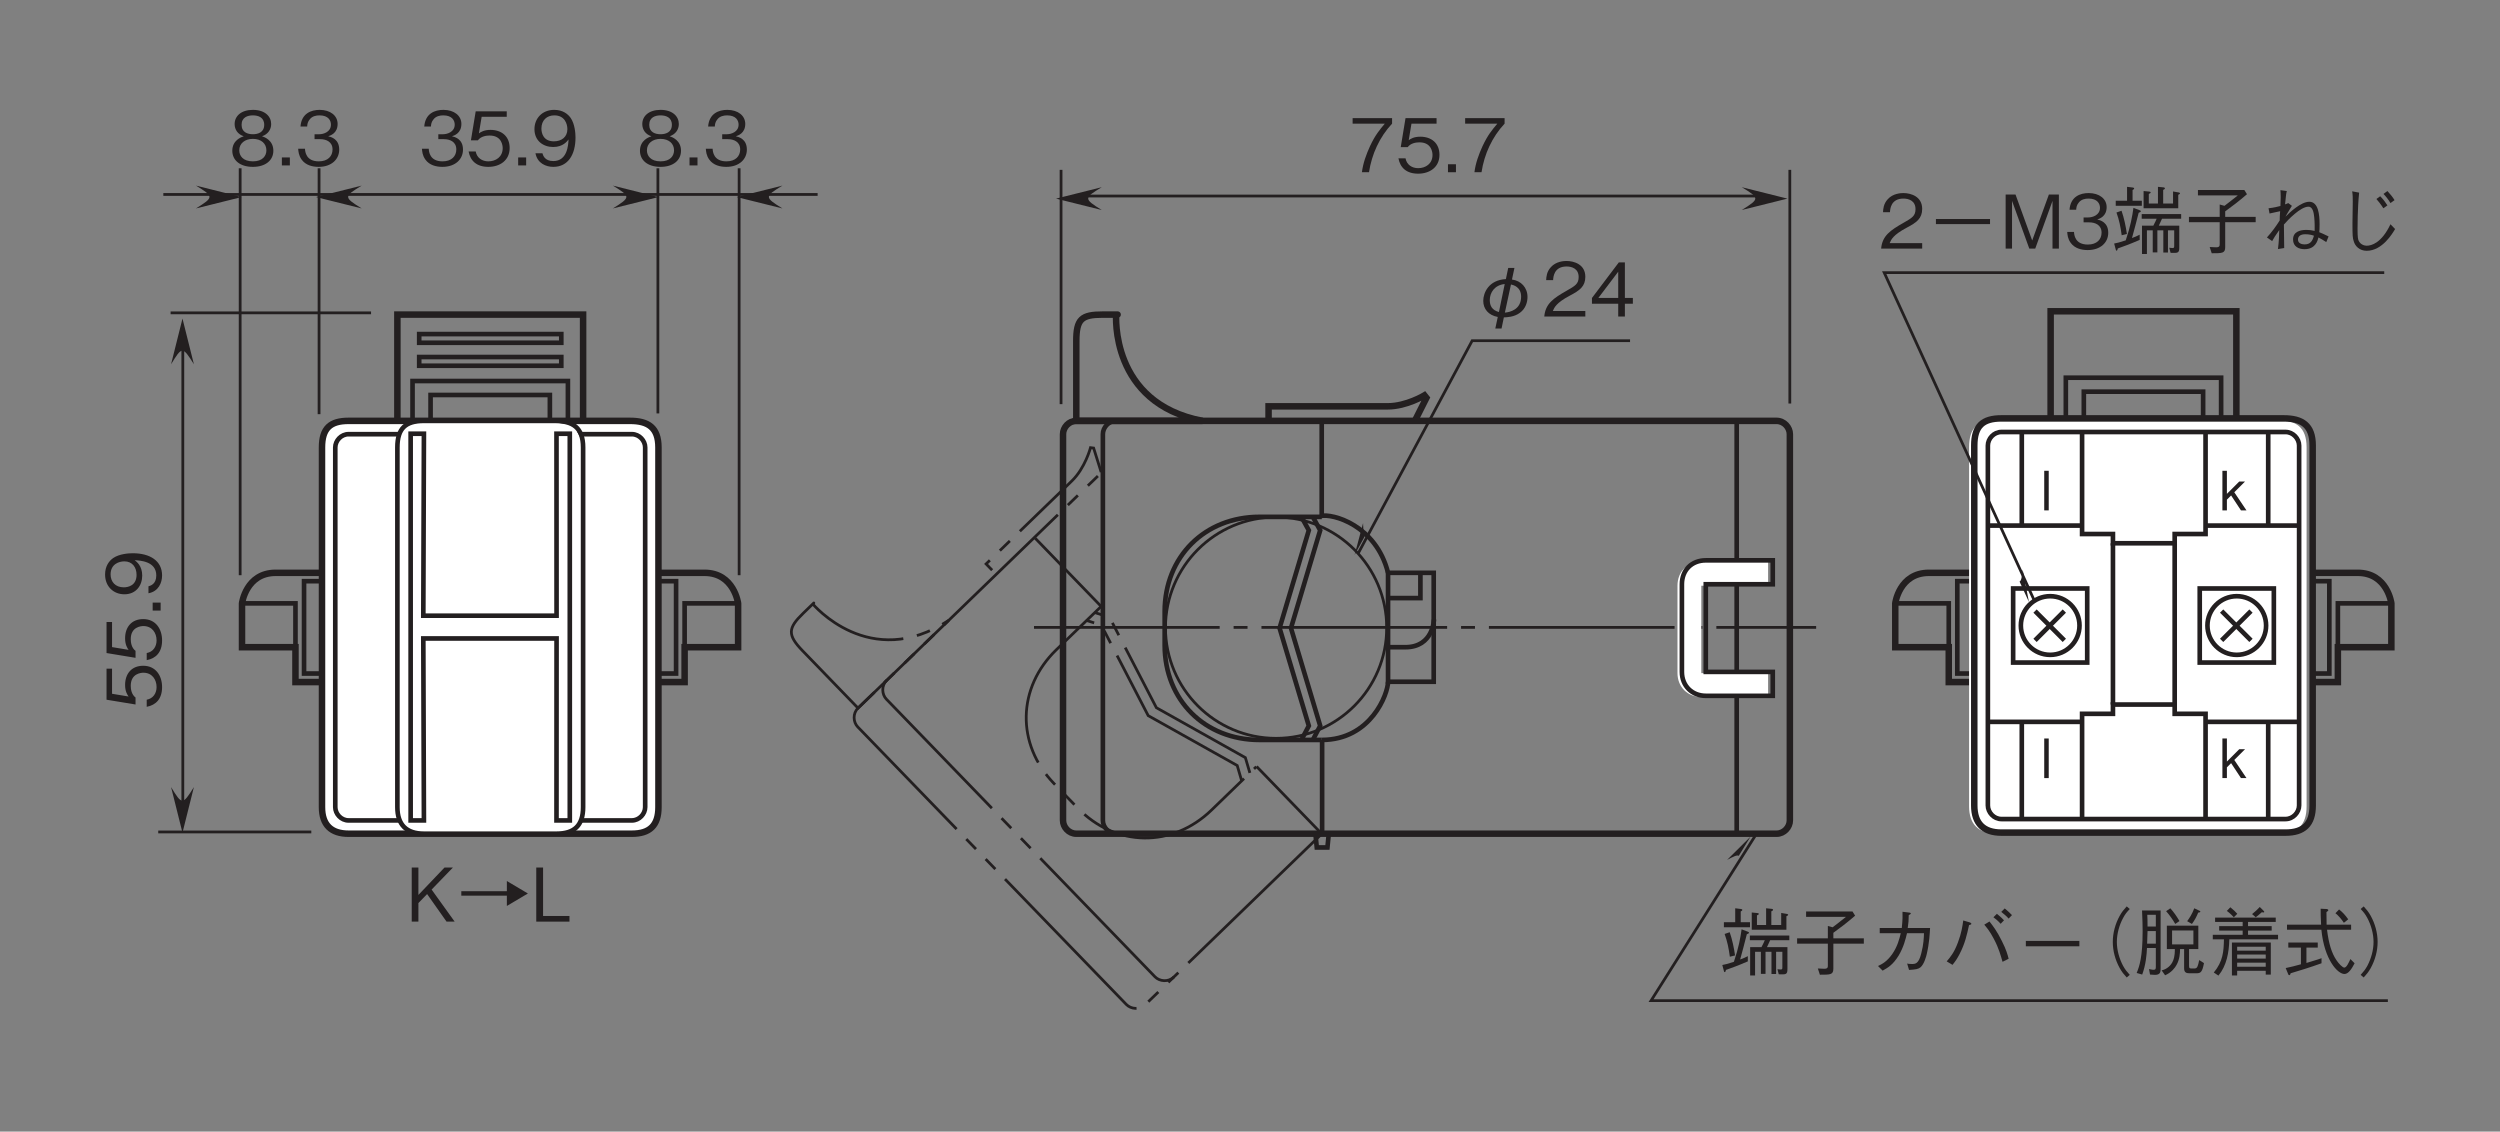 <?xml version="1.0" encoding="UTF-8"?>
<svg xmlns="http://www.w3.org/2000/svg" xmlns:xlink="http://www.w3.org/1999/xlink" width="269.29pt" height="121.89pt" viewBox="0 0 269.29 121.89" version="1.2">
<rect x="0" y="0" width="269.29" height="121.89" fill="#808080" stroke="none"/>
<defs>
<g>
<symbol overflow="visible" id="glyph0-0">
<path style="stroke:none;" d="M 0.953 -0.797 L 0.953 -7.188 L -7.031 -7.188 L -7.031 -0.797 Z M -3.359 -4 L -6.625 -1.453 L -6.625 -6.531 Z M -3.031 -4.25 L -6.297 -6.781 L 0.234 -6.781 Z M 0.562 -1.453 L -2.703 -4 L 0.562 -6.531 Z M -6.297 -1.203 L -3.031 -3.734 L 0.234 -1.203 Z M -6.297 -1.203 "/>
</symbol>
<symbol overflow="visible" id="glyph0-1">
<path style="stroke:none;" d="M -1.875 -4.719 C -3.141 -4.719 -3.828 -3.844 -3.828 -2.656 C -3.828 -1.953 -3.594 -1.609 -3.453 -1.406 L -5.234 -1.703 L -5.234 -4.406 L -5.828 -4.406 L -5.828 -1.062 L -2.703 -0.547 L -2.703 -1.297 C -3.141 -1.625 -3.219 -2.203 -3.219 -2.562 C -3.219 -3.875 -2.125 -3.969 -1.859 -3.969 C -0.922 -3.969 -0.438 -3.234 -0.438 -2.422 C -0.438 -1.75 -0.812 -1.188 -1.5 -1.062 L -1.5 -0.297 C -0.5 -0.484 0.156 -1.156 0.156 -2.422 C 0.156 -3.656 -0.531 -4.719 -1.875 -4.719 Z M -1.875 -4.719 "/>
</symbol>
<symbol overflow="visible" id="glyph0-2">
<path style="stroke:none;" d="M 0 -1.469 L -0.859 -1.469 L -0.859 -0.609 L 0 -0.609 Z M 0 -1.469 "/>
</symbol>
<symbol overflow="visible" id="glyph0-3">
<path style="stroke:none;" d="M -3 -4.719 C -3.438 -4.719 -4.438 -4.656 -5.109 -4.203 C -5.531 -3.906 -5.984 -3.359 -5.984 -2.422 C -5.984 -1.125 -5.062 -0.297 -3.906 -0.297 C -2.641 -0.297 -1.984 -1.25 -1.984 -2.312 C -1.984 -3.375 -2.594 -3.812 -2.797 -3.969 C -2.219 -3.938 -0.469 -3.859 -0.469 -2.328 C -0.469 -1.375 -1.109 -1.219 -1.312 -1.156 L -1.312 -0.406 C -0.219 -0.609 0.156 -1.547 0.156 -2.328 C 0.156 -3.922 -1.172 -4.719 -3 -4.719 Z M -3.906 -3.844 C -3.062 -3.844 -2.594 -3.219 -2.594 -2.391 C -2.594 -1.25 -3.484 -1.047 -3.969 -1.047 C -4.875 -1.047 -5.391 -1.641 -5.391 -2.438 C -5.391 -3.562 -4.469 -3.844 -3.906 -3.844 Z M -3.906 -3.844 "/>
</symbol>
<symbol overflow="visible" id="glyph1-0">
<path style="stroke:none;" d="M 0.797 0.953 L 7.188 0.953 L 7.188 -7.031 L 0.797 -7.031 Z M 4 -3.359 L 1.453 -6.625 L 6.531 -6.625 Z M 4.25 -3.031 L 6.781 -6.297 L 6.781 0.234 Z M 1.453 0.562 L 4 -2.703 L 6.531 0.562 Z M 1.203 -6.297 L 3.734 -3.031 L 1.203 0.234 Z M 1.203 -6.297 "/>
</symbol>
<symbol overflow="visible" id="glyph1-1">
<path style="stroke:none;" d="M 4.719 -1.703 C 4.719 -2.844 3.859 -3.062 3.531 -3.141 C 3.781 -3.219 4.547 -3.469 4.547 -4.469 C 4.547 -5.359 3.766 -5.984 2.609 -5.984 C 1.703 -5.984 0.656 -5.609 0.547 -4.188 L 1.266 -4.188 C 1.281 -4.422 1.312 -4.703 1.562 -4.984 C 1.812 -5.297 2.219 -5.391 2.594 -5.391 C 3.562 -5.391 3.828 -4.828 3.828 -4.391 C 3.828 -3.609 3.031 -3.359 2.578 -3.359 L 2.062 -3.359 L 2.062 -2.828 L 2.672 -2.828 C 3.297 -2.828 4 -2.562 4 -1.719 C 4 -1 3.5 -0.438 2.516 -0.438 C 1.125 -0.438 1.047 -1.5 1.031 -1.797 L 0.297 -1.797 C 0.328 -1.5 0.344 -1.078 0.672 -0.625 C 1.109 -0.016 1.844 0.156 2.5 0.156 C 3.906 0.156 4.719 -0.672 4.719 -1.703 Z M 4.719 -1.703 "/>
</symbol>
<symbol overflow="visible" id="glyph1-2">
<path style="stroke:none;" d="M 4.719 -1.875 C 4.719 -3.141 3.844 -3.828 2.656 -3.828 C 1.953 -3.828 1.609 -3.594 1.406 -3.453 L 1.703 -5.234 L 4.406 -5.234 L 4.406 -5.828 L 1.062 -5.828 L 0.547 -2.703 L 1.297 -2.703 C 1.625 -3.141 2.203 -3.219 2.562 -3.219 C 3.875 -3.219 3.969 -2.125 3.969 -1.859 C 3.969 -0.922 3.234 -0.438 2.422 -0.438 C 1.75 -0.438 1.188 -0.812 1.062 -1.5 L 0.297 -1.5 C 0.484 -0.5 1.156 0.156 2.422 0.156 C 3.656 0.156 4.719 -0.531 4.719 -1.875 Z M 4.719 -1.875 "/>
</symbol>
<symbol overflow="visible" id="glyph1-3">
<path style="stroke:none;" d="M 1.469 0 L 1.469 -0.859 L 0.609 -0.859 L 0.609 0 Z M 1.469 0 "/>
</symbol>
<symbol overflow="visible" id="glyph1-4">
<path style="stroke:none;" d="M 4.719 -3 C 4.719 -3.438 4.656 -4.438 4.203 -5.109 C 3.906 -5.531 3.359 -5.984 2.422 -5.984 C 1.125 -5.984 0.297 -5.062 0.297 -3.906 C 0.297 -2.641 1.25 -1.984 2.312 -1.984 C 3.375 -1.984 3.812 -2.594 3.969 -2.797 C 3.938 -2.219 3.859 -0.469 2.328 -0.469 C 1.375 -0.469 1.219 -1.109 1.156 -1.312 L 0.406 -1.312 C 0.609 -0.219 1.547 0.156 2.328 0.156 C 3.922 0.156 4.719 -1.172 4.719 -3 Z M 3.844 -3.906 C 3.844 -3.062 3.219 -2.594 2.391 -2.594 C 1.25 -2.594 1.047 -3.484 1.047 -3.969 C 1.047 -4.875 1.641 -5.391 2.438 -5.391 C 3.562 -5.391 3.844 -4.469 3.844 -3.906 Z M 3.844 -3.906 "/>
</symbol>
<symbol overflow="visible" id="glyph1-5">
<path style="stroke:none;" d="M 4.719 -1.578 C 4.719 -2.703 3.781 -3.047 3.5 -3.141 C 4.141 -3.359 4.484 -3.875 4.484 -4.453 C 4.484 -5.281 3.812 -5.984 2.516 -5.984 C 1.25 -5.984 0.547 -5.312 0.547 -4.453 C 0.547 -3.859 0.891 -3.344 1.531 -3.141 C 1.25 -3.047 0.297 -2.703 0.297 -1.578 C 0.297 -0.594 1.078 0.156 2.516 0.156 C 3.906 0.156 4.719 -0.578 4.719 -1.578 Z M 3.734 -4.375 C 3.734 -3.547 3.047 -3.359 2.516 -3.359 C 1.953 -3.359 1.297 -3.562 1.297 -4.375 C 1.297 -5.188 1.953 -5.391 2.516 -5.391 C 3.078 -5.391 3.734 -5.188 3.734 -4.375 Z M 3.969 -1.625 C 3.969 -1.047 3.578 -0.438 2.516 -0.438 C 1.438 -0.438 1.047 -1.047 1.047 -1.625 C 1.047 -2.375 1.656 -2.859 2.516 -2.859 C 3.422 -2.859 3.969 -2.344 3.969 -1.625 Z M 3.969 -1.625 "/>
</symbol>
<symbol overflow="visible" id="glyph1-6">
<path style="stroke:none;" d="M 4.641 -5.234 L 4.641 -5.828 L 0.391 -5.828 L 0.391 -5.234 L 3.859 -5.234 C 3.312 -4.578 2.828 -4.016 2.266 -2.812 C 1.859 -1.922 1.516 -0.984 1.391 0 L 2.156 0 C 2.453 -1.953 3.297 -3.797 4.641 -5.234 Z M 4.641 -5.234 "/>
</symbol>
<symbol overflow="visible" id="glyph1-7">
<path style="stroke:none;" d=""/>
</symbol>
<symbol overflow="visible" id="glyph1-8">
<path style="stroke:none;" d="M 7.422 -5.953 C 7.422 -6.016 7.344 -6.031 7.297 -6.047 L 6.672 -6.156 L 6.672 -4.859 L 5.609 -4.859 L 5.609 -6.328 C 5.672 -6.344 5.797 -6.406 5.797 -6.5 C 5.797 -6.562 5.719 -6.578 5.672 -6.594 L 5.047 -6.656 L 5.047 -4.859 L 4.062 -4.859 L 4.062 -5.891 C 4.172 -5.938 4.266 -5.984 4.266 -6.062 C 4.266 -6.094 4.219 -6.125 4.125 -6.141 L 3.5 -6.203 L 3.5 -4.344 L 7.234 -4.344 L 7.234 -5.797 C 7.328 -5.844 7.422 -5.891 7.422 -5.953 Z M 3.312 -4.609 L 3.312 -5.156 L 2.312 -5.156 L 2.312 -6.312 C 2.422 -6.375 2.484 -6.406 2.484 -6.484 C 2.484 -6.547 2.406 -6.562 2.359 -6.578 L 1.719 -6.656 L 1.719 -5.156 L 0.5 -5.156 L 0.5 -4.609 Z M 7.547 -3.219 L 7.547 -3.719 L 3.297 -3.719 L 3.297 -3.219 L 4.906 -3.219 C 4.844 -3.062 4.75 -2.859 4.547 -2.469 L 3.328 -2.469 L 3.328 0.578 L 3.859 0.578 L 3.859 -1.969 L 4.484 -1.969 L 4.484 0.406 L 4.984 0.406 L 4.984 -1.969 L 5.625 -1.969 L 5.625 0.422 L 6.125 0.422 L 6.125 -1.969 L 6.797 -1.969 L 6.797 -0.344 C 6.797 -0.125 6.797 -0.062 6.609 -0.062 C 6.5 -0.062 6.375 -0.078 6.266 -0.094 L 6.406 0.453 C 7.188 0.484 7.344 0.484 7.344 -0.109 L 7.344 -2.469 L 5.141 -2.469 C 5.266 -2.734 5.344 -2.906 5.484 -3.219 Z M 1.703 -1.578 C 1.578 -2.422 1.406 -3.266 1.125 -4.078 L 0.578 -3.891 C 0.875 -3.062 1.016 -2.359 1.141 -1.438 Z M 3.203 -4.031 C 3.203 -4.078 3.141 -4.109 3.062 -4.141 L 2.406 -4.391 C 2.281 -3.469 2.094 -2.422 1.578 -0.891 C 0.859 -0.656 0.656 -0.609 0.328 -0.547 L 0.5 0.094 C 0.531 0.219 0.547 0.219 0.578 0.219 C 0.688 0.219 0.703 0.047 0.719 -0.016 C 1.328 -0.234 1.922 -0.438 3.078 -0.938 L 3.078 -1.5 C 2.766 -1.344 2.609 -1.266 2.25 -1.141 C 2.484 -2 2.719 -2.844 2.969 -3.859 C 3.125 -3.922 3.203 -3.953 3.203 -4.031 Z M 3.203 -4.031 "/>
</symbol>
<symbol overflow="visible" id="glyph1-9">
<path style="stroke:none;" d="M 1.375 -5.734 L 5.672 -5.734 C 5.172 -5.344 4.797 -5.031 4.234 -4.609 L 3.719 -4.75 L 3.719 -3.422 L 0.406 -3.422 L 0.406 -2.844 L 3.719 -2.844 L 3.719 -0.516 C 3.719 -0.312 3.719 -0.141 3.328 -0.141 C 3.328 -0.141 2.672 -0.172 2.641 -0.172 L 2.859 0.5 C 4.016 0.5 4.312 0.5 4.312 -0.172 L 4.312 -2.844 L 7.594 -2.844 L 7.594 -3.422 L 4.312 -3.422 L 4.312 -4.016 C 5.062 -4.562 5.734 -5.062 6.656 -5.859 L 6.375 -6.312 L 1.375 -6.312 Z M 1.375 -5.734 "/>
</symbol>
<symbol overflow="visible" id="glyph1-10">
<path style="stroke:none;" d="M 1.328 -4.531 L 1.328 -3.969 L 3.594 -3.969 C 3.438 -3.328 3.234 -2.531 2.672 -1.719 C 2.094 -0.906 1.594 -0.656 1.141 -0.438 L 1.641 0.062 C 2.219 -0.266 2.75 -0.562 3.375 -1.578 C 3.906 -2.484 4.109 -3.312 4.266 -3.969 L 6.094 -3.969 C 6.078 -3.484 6.062 -2.797 5.797 -1.781 C 5.516 -0.656 5.156 -0.656 4.781 -0.656 C 4.531 -0.656 4.422 -0.672 4.281 -0.703 L 4.484 -0.016 C 5.172 -0.062 5.469 -0.094 5.719 -0.297 C 6.125 -0.641 6.344 -1.516 6.391 -1.719 C 6.672 -2.922 6.719 -3.953 6.75 -4.531 L 4.344 -4.531 C 4.422 -5.062 4.453 -5.391 4.453 -5.922 C 4.672 -6.031 4.672 -6.062 4.672 -6.094 C 4.672 -6.156 4.609 -6.172 4.547 -6.188 L 3.781 -6.281 C 3.797 -5.922 3.797 -5.406 3.703 -4.531 Z M 1.328 -4.531 "/>
</symbol>
<symbol overflow="visible" id="glyph1-11">
<path style="stroke:none;" d="M 1.188 -0.562 C 1.516 -0.969 1.672 -1.203 1.938 -1.703 C 2.531 -2.844 2.734 -3.766 2.969 -4.844 C 3.094 -4.875 3.219 -4.906 3.219 -4.984 C 3.219 -5.062 3.094 -5.125 3.031 -5.141 L 2.344 -5.344 C 2.266 -4.75 2.156 -4 1.781 -3 C 1.375 -1.891 0.953 -1.391 0.562 -0.938 Z M 4.609 -4.891 C 4.859 -4.594 5.203 -4.203 5.641 -3.359 C 6.188 -2.328 6.375 -1.578 6.578 -0.891 L 7.234 -1.219 C 7.125 -1.656 6.984 -2.188 6.5 -3.141 C 5.984 -4.188 5.562 -4.734 5.172 -5.234 Z M 7.594 -5.922 C 7.359 -6.172 7.062 -6.438 6.812 -6.641 L 6.438 -6.266 C 6.609 -6.125 6.984 -5.844 7.234 -5.547 Z M 6.734 -5.359 C 6.453 -5.672 6.031 -6.016 5.969 -6.062 L 5.594 -5.688 C 5.734 -5.594 6.109 -5.297 6.375 -4.984 Z M 6.734 -5.359 "/>
</symbol>
<symbol overflow="visible" id="glyph1-12">
<path style="stroke:none;" d="M 6.875 -2.562 L 6.875 -3.141 L 1.109 -3.141 L 1.109 -2.562 Z M 6.875 -2.562 "/>
</symbol>
<symbol overflow="visible" id="glyph1-13">
<path style="stroke:none;" d="M 7.188 -6.859 C 6.875 -6.516 6.688 -6.297 6.438 -5.859 C 5.953 -4.984 5.688 -4 5.688 -3.031 C 5.688 -2.062 5.953 -1.078 6.438 -0.203 C 6.688 0.234 6.875 0.453 7.188 0.797 L 7.516 0.516 C 7.203 0.172 7.031 -0.031 6.797 -0.453 C 6.375 -1.25 6.125 -2.172 6.125 -3.031 C 6.125 -3.891 6.375 -4.828 6.797 -5.609 C 7.031 -6.047 7.203 -6.25 7.516 -6.578 Z M 7.188 -6.859 "/>
</symbol>
<symbol overflow="visible" id="glyph1-14">
<path style="stroke:none;" d="M 2.859 -0.172 L 2.859 -6.422 L 0.859 -6.422 C 0.906 -5.516 0.922 -4.688 0.922 -4.203 C 0.922 -1.391 0.578 -0.422 0.281 0.312 L 0.875 0.484 C 1.266 -0.562 1.359 -1.656 1.391 -2.375 L 2.344 -2.375 L 2.344 -0.391 C 2.344 -0.141 2.328 -0.031 2.109 -0.031 C 2.016 -0.031 1.969 -0.031 1.609 -0.109 L 1.719 0.484 C 1.906 0.5 2.125 0.516 2.25 0.516 C 2.844 0.516 2.859 0.188 2.859 -0.172 Z M 2.344 -4.688 L 1.453 -4.688 C 1.453 -5.391 1.438 -5.672 1.422 -5.953 L 2.344 -5.953 Z M 2.344 -2.844 L 1.406 -2.844 C 1.422 -3.172 1.453 -3.938 1.453 -4.203 L 2.344 -4.203 Z M 7.531 -0.75 L 7.016 -1.078 C 6.891 -0.484 6.828 -0.172 6.531 -0.172 L 6.234 -0.172 C 5.969 -0.172 5.922 -0.188 5.922 -0.516 L 5.922 -2.266 L 6.922 -2.266 L 6.922 -4.781 L 3.531 -4.781 L 3.531 -2.266 L 4.391 -2.266 C 4.391 -2.047 4.406 -1.516 4.203 -1.016 C 4 -0.484 3.5 -0.078 2.969 0.031 L 3.344 0.562 C 4.031 0.266 4.422 -0.266 4.562 -0.531 C 4.922 -1.156 4.953 -1.859 4.953 -2.266 L 5.391 -2.266 L 5.391 -0.188 C 5.391 0.297 5.672 0.344 6 0.344 L 6.719 0.344 C 7.172 0.344 7.344 0.234 7.531 -0.75 Z M 6.391 -2.766 L 4.094 -2.766 L 4.094 -4.266 L 6.391 -4.266 Z M 7.141 -6.297 C 7.141 -6.344 7.094 -6.375 7.047 -6.391 L 6.484 -6.656 C 6.281 -6.078 5.938 -5.562 5.719 -5.266 L 6.234 -4.969 C 6.547 -5.406 6.734 -5.75 6.906 -6.188 C 7.016 -6.203 7.141 -6.219 7.141 -6.297 Z M 4.891 -5.281 C 4.578 -5.812 4.297 -6.219 3.906 -6.656 L 3.453 -6.344 C 3.844 -5.891 4.141 -5.484 4.438 -4.969 Z M 4.891 -5.281 "/>
</symbol>
<symbol overflow="visible" id="glyph1-15">
<path style="stroke:none;" d="M 6.75 0.484 L 6.75 -2.969 L 2.562 -2.969 L 2.562 0.578 L 3.125 0.578 L 3.125 0.078 L 6.203 0.078 L 6.203 0.484 Z M 6.203 -1.234 L 3.125 -1.234 L 3.125 -1.672 L 6.203 -1.672 Z M 6.203 -2.094 L 3.125 -2.094 L 3.125 -2.516 L 6.203 -2.516 Z M 6.203 -0.359 L 3.125 -0.359 L 3.125 -0.797 L 6.203 -0.797 Z M 6.047 -6.266 C 6.047 -6.312 6 -6.344 5.984 -6.375 L 5.562 -6.797 C 5.266 -6.484 5.062 -6.297 4.734 -6.031 L 5.125 -5.688 C 5.344 -5.859 5.531 -6 5.781 -6.234 C 5.875 -6.219 5.906 -6.203 5.953 -6.203 C 6 -6.203 6.047 -6.234 6.047 -6.266 Z M 3.141 -6.062 C 2.938 -6.297 2.734 -6.484 2.391 -6.766 L 2.016 -6.375 C 2.141 -6.281 2.375 -6.109 2.766 -5.688 Z M 7.531 -3.312 L 7.531 -3.797 L 4.297 -3.797 L 4.297 -4.25 L 6.844 -4.25 L 6.844 -4.734 L 4.297 -4.734 L 4.297 -5.188 L 7.281 -5.188 L 7.281 -5.656 L 0.75 -5.656 L 0.75 -5.188 L 3.719 -5.188 L 3.719 -4.734 L 1.188 -4.734 L 1.188 -4.25 L 3.719 -4.25 L 3.719 -3.797 L 0.5 -3.797 L 0.5 -3.312 L 1.703 -3.312 C 1.672 -2 1.609 -0.953 0.609 0.266 L 1.109 0.594 C 2 -0.484 2.25 -1.906 2.281 -3.312 Z M 7.531 -3.312 "/>
</symbol>
<symbol overflow="visible" id="glyph1-16">
<path style="stroke:none;" d="M 7.422 -4.344 L 7.422 -4.891 L 4.781 -4.891 C 4.766 -5.312 4.766 -5.797 4.766 -6.25 C 4.828 -6.297 4.969 -6.375 4.969 -6.453 C 4.969 -6.484 4.922 -6.562 4.781 -6.578 L 4.141 -6.609 C 4.141 -6.156 4.141 -5.672 4.188 -4.891 L 0.516 -4.891 L 0.516 -4.344 L 4.219 -4.344 C 4.531 -1.125 5.969 0.422 6.703 0.422 C 7.141 0.422 7.5 -0.156 7.797 -0.734 L 7.344 -1.188 C 7.188 -0.844 6.938 -0.266 6.688 -0.266 C 6.5 -0.266 6.078 -0.703 5.844 -1.062 C 5.344 -1.797 5.016 -2.797 4.828 -4.344 Z M 5.734 -6.125 C 6.078 -5.844 6.344 -5.531 6.641 -5.094 L 7.109 -5.469 C 6.781 -5.938 6.5 -6.234 6.125 -6.531 Z M 2.609 -2.422 L 3.828 -2.422 L 3.828 -2.969 L 0.656 -2.969 L 0.656 -2.422 L 2.016 -2.422 L 2.016 -0.625 C 1.469 -0.469 0.859 -0.312 0.375 -0.219 L 0.656 0.469 C 0.672 0.5 0.703 0.547 0.766 0.547 C 0.844 0.547 0.875 0.484 0.906 0.344 C 1.797 0.078 2.984 -0.281 4.234 -0.734 L 4.234 -1.281 C 4.078 -1.219 3.906 -1.156 2.609 -0.766 Z M 2.609 -2.422 "/>
</symbol>
<symbol overflow="visible" id="glyph1-17">
<path style="stroke:none;" d="M 0.797 0.797 C 1.109 0.453 1.297 0.234 1.547 -0.203 C 2.031 -1.078 2.297 -2.062 2.297 -3.031 C 2.297 -4 2.031 -4.984 1.547 -5.859 C 1.297 -6.297 1.109 -6.516 0.797 -6.859 L 0.469 -6.578 C 0.781 -6.25 0.953 -6.047 1.188 -5.609 C 1.609 -4.828 1.859 -3.891 1.859 -3.031 C 1.859 -2.172 1.609 -1.25 1.188 -0.453 C 0.953 -0.031 0.781 0.172 0.469 0.516 Z M 0.797 0.797 "/>
</symbol>
<symbol overflow="visible" id="glyph1-18">
<path style="stroke:none;" d="M 3.828 0.094 C 4.172 0.078 4.938 0.062 5.562 -0.406 C 6.188 -0.859 6.375 -1.578 6.375 -2.109 C 6.375 -3.109 5.688 -3.859 4.703 -3.984 L 4.969 -5.234 L 4.297 -5.234 L 4.047 -4.031 C 2.188 -3.938 1.609 -2.547 1.609 -1.688 C 1.609 -0.828 2.156 -0.141 3.172 0.047 L 2.906 1.297 L 3.578 1.297 Z M 4.594 -3.453 C 4.859 -3.391 5.688 -3.188 5.688 -2.141 C 5.688 -0.75 4.5 -0.469 3.938 -0.422 Z M 3.297 -0.484 C 2.547 -0.688 2.312 -1.172 2.312 -1.766 C 2.312 -2.578 2.828 -3.391 3.922 -3.5 Z M 3.297 -0.484 "/>
</symbol>
<symbol overflow="visible" id="glyph1-19">
<path style="stroke:none;" d="M 4.625 0 L 4.625 -0.594 L 1.125 -0.594 C 1.281 -0.969 1.484 -1.469 2.953 -2.25 C 4.031 -2.812 4.625 -3.25 4.625 -4.281 C 4.625 -5.609 3.422 -5.984 2.594 -5.984 C 2.312 -5.984 1.469 -5.938 0.922 -5.328 C 0.453 -4.828 0.422 -4.25 0.406 -3.922 L 1.156 -3.922 C 1.172 -4.234 1.234 -5.391 2.609 -5.391 C 3.156 -5.391 3.906 -5.172 3.906 -4.25 C 3.906 -3.516 3.516 -3.297 2.641 -2.797 C 1.188 -1.969 0.328 -1.391 0.203 0 Z M 4.625 0 "/>
</symbol>
<symbol overflow="visible" id="glyph1-20">
<path style="stroke:none;" d="M 4.719 -1.375 L 4.719 -2 L 3.859 -2 L 3.859 -5.828 L 3.203 -5.828 L 0.312 -2 L 0.312 -1.375 L 3.141 -1.375 L 3.141 0 L 3.859 0 L 3.859 -1.375 Z M 3.141 -2 L 1 -2 L 3.141 -4.828 Z M 3.141 -2 "/>
</symbol>
<symbol overflow="visible" id="glyph1-21">
<path style="stroke:none;" d="M 5.25 0 L 2.766 -3.453 L 5.062 -5.828 L 4.156 -5.828 L 1.344 -2.875 L 1.344 -5.828 L 0.625 -5.828 L 0.625 0 L 1.344 0 L 1.344 -2 L 2.281 -2.969 L 4.375 0 Z M 5.25 0 "/>
</symbol>
<symbol overflow="visible" id="glyph1-22">
<path style="stroke:none;" d="M 7.672 -3.031 L 5.406 -4.375 L 5.406 -3.281 L 0.5 -3.281 L 0.5 -2.797 L 5.406 -2.797 L 5.406 -1.688 Z M 7.672 -3.031 "/>
</symbol>
<symbol overflow="visible" id="glyph1-23">
<path style="stroke:none;" d="M 4.172 0 L 4.172 -0.609 L 1.328 -0.609 L 1.328 -5.828 L 0.594 -5.828 L 0.594 0 Z M 4.172 0 "/>
</symbol>
<symbol overflow="visible" id="glyph1-24">
<path style="stroke:none;" d="M 1.078 -2.641 L 6.906 -2.641 L 6.906 -3.188 L 1.078 -3.188 Z M 1.078 -2.641 "/>
</symbol>
<symbol overflow="visible" id="glyph1-25">
<path style="stroke:none;" d="M 6.344 0 L 6.344 -5.828 L 5.266 -5.828 L 3.469 -0.875 L 1.672 -5.828 L 0.609 -5.828 L 0.609 0 L 1.297 0 L 1.297 -5.141 L 3.156 0 L 3.797 0 L 5.656 -5.141 L 5.656 0 Z M 6.344 0 "/>
</symbol>
<symbol overflow="visible" id="glyph1-26">
<path style="stroke:none;" d="M 3.125 -4.906 C 3.016 -4.844 2.984 -4.844 2.781 -4.766 C 2.875 -5.781 2.906 -5.953 2.969 -6.203 L 2.281 -6.297 C 2.297 -6.078 2.312 -5.859 2.312 -5.516 C 2.312 -5.266 2.297 -4.844 2.281 -4.594 C 1.984 -4.516 1.641 -4.422 1 -4.344 L 1.109 -3.781 C 1.266 -3.812 2.062 -4 2.25 -4.031 C 2.219 -3.656 2.203 -3.297 2.203 -3.031 C 1.797 -2.391 1.328 -1.75 0.828 -1.203 L 1.391 -0.812 C 1.578 -1.156 1.719 -1.375 2.156 -2 C 2.141 -1.484 2.125 -0.797 2.016 0.047 L 2.688 -0.062 C 2.688 -0.422 2.656 -2.203 2.656 -2.594 C 3.078 -3.078 4.438 -4.516 5.297 -4.516 C 5.781 -4.516 5.875 -3.828 5.922 -3.391 C 5.984 -2.781 5.969 -2.266 5.969 -1.906 C 5.672 -1.984 5.391 -2.016 5.078 -2.016 C 4.359 -2.016 3.641 -1.797 3.641 -0.984 C 3.641 -0.203 4.281 0.062 4.875 0.062 C 6.031 0.062 6.281 -0.812 6.375 -1.203 C 6.609 -1.094 6.922 -0.891 7.219 -0.703 L 7.469 -1.312 C 6.891 -1.594 6.75 -1.656 6.469 -1.766 C 6.484 -1.953 6.5 -2.203 6.5 -2.609 C 6.5 -3.641 6.375 -5.047 5.391 -5.047 C 4.5 -5.047 3.297 -3.922 2.828 -3.438 C 2.938 -3.656 3 -3.75 3.516 -4.609 Z M 5.891 -1.391 C 5.734 -0.828 5.516 -0.453 4.875 -0.453 C 4.594 -0.453 4.172 -0.562 4.172 -0.969 C 4.172 -1.328 4.438 -1.547 4.953 -1.547 C 5.391 -1.547 5.656 -1.469 5.891 -1.391 Z M 5.891 -1.391 "/>
</symbol>
<symbol overflow="visible" id="glyph1-27">
<path style="stroke:none;" d="M 4.641 -5.344 C 4.844 -5.109 5.094 -4.812 5.391 -4.344 L 5.828 -4.656 C 5.625 -4.969 5.422 -5.266 5.047 -5.641 Z M 5.406 -5.891 C 5.672 -5.609 5.938 -5.281 6.156 -4.906 L 6.594 -5.219 C 6.391 -5.547 6.219 -5.781 5.828 -6.203 Z M 2.031 -6.172 C 2.094 -5.812 2.094 -5.406 2.094 -5.047 C 2.094 -4.703 2.062 -3.078 2.062 -2.703 C 2.062 -1.391 2.078 -1.141 2.203 -0.781 C 2.344 -0.281 2.812 0.234 3.594 0.234 C 5.281 0.234 6.375 -1.641 6.656 -2.109 L 6.156 -2.625 C 5.203 -0.609 4.109 -0.312 3.594 -0.312 C 3.391 -0.312 2.922 -0.406 2.719 -0.875 C 2.672 -0.984 2.609 -1.156 2.609 -2.125 C 2.609 -2.312 2.609 -4.406 2.781 -6.031 Z M 2.031 -6.172 "/>
</symbol>
<symbol overflow="visible" id="glyph2-0">
<path style="stroke:none;" d="M 0.578 0.703 L 5.266 0.703 L 5.266 -5.141 L 0.578 -5.141 Z M 2.922 -2.453 L 1.062 -4.844 L 4.781 -4.844 Z M 3.109 -2.219 L 4.969 -4.609 L 4.969 0.172 Z M 1.062 0.406 L 2.922 -1.984 L 4.781 0.406 Z M 0.875 -4.609 L 2.734 -2.219 L 0.875 0.172 Z M 0.875 -4.609 "/>
</symbol>
<symbol overflow="visible" id="glyph2-1">
<path style="stroke:none;" d="M 2.875 0 L 1.562 -1.953 L 2.719 -3.109 L 2.094 -3.109 L 0.766 -1.781 L 0.766 -4.266 L 0.281 -4.266 L 0.281 0 L 0.766 0 L 0.766 -1.156 L 1.219 -1.609 L 2.281 0 Z M 2.875 0 "/>
</symbol>
<symbol overflow="visible" id="glyph2-2">
<path style="stroke:none;" d="M 1 0 L 1 -4.266 L 0.516 -4.266 L 0.516 0 Z M 1 0 "/>
</symbol>
</g>
</defs>
<g id="surface1">
<g style="fill:rgb(13.73%,12.16%,12.549%);fill-opacity:1;">
  <use xlink:href="#glyph0-1" x="17.303" y="76.432"/>
  <use xlink:href="#glyph0-1" x="17.303" y="71.405"/>
  <use xlink:href="#glyph0-2" x="17.303" y="66.378"/>
  <use xlink:href="#glyph0-3" x="17.303" y="64.312"/>
</g>
<path style="fill:none;stroke-width:3;stroke-linecap:butt;stroke-linejoin:miter;stroke:rgb(13.73%,12.16%,12.549%);stroke-opacity:1;stroke-miterlimit:4;" d="M 170.448 320.6 L 335.335 320.6 " transform="matrix(0.1,0,0,-0.1,-0,121.675)"/>
<path style="fill:none;stroke-width:3;stroke-linecap:butt;stroke-linejoin:miter;stroke:rgb(13.73%,12.16%,12.549%);stroke-opacity:1;stroke-miterlimit:4;" d="M 183.764 879.765 L 399.684 879.765 " transform="matrix(0.1,0,0,-0.1,-0,121.675)"/>
<path style=" stroke:none;fill-rule:nonzero;fill:rgb(13.73%,12.16%,12.549%);fill-opacity:1;" d="M 18.426 39.238 L 19.656 34.316 L 20.887 39.238 C 19.656 37.266 19.602 37.32 18.426 39.238 "/>
<path style="fill:none;stroke-width:3;stroke-linecap:butt;stroke-linejoin:miter;stroke:rgb(13.73%,12.16%,12.549%);stroke-opacity:1;stroke-miterlimit:4;" d="M 196.924 339.556 L 196.924 840.522 " transform="matrix(0.1,0,0,-0.1,-0,121.675)"/>
<path style=" stroke:none;fill-rule:nonzero;fill:rgb(13.73%,12.16%,12.549%);fill-opacity:1;" d="M 18.426 84.781 L 19.656 89.699 L 20.887 84.781 C 19.656 86.754 19.602 86.699 18.426 84.781 "/>
<path style="fill:none;stroke-width:3;stroke-linecap:butt;stroke-linejoin:miter;stroke:rgb(13.73%,12.16%,12.549%);stroke-opacity:1;stroke-miterlimit:4;" d="M 343.677 770.611 L 343.677 1035.487 " transform="matrix(0.1,0,0,-0.1,-0,121.675)"/>
<path style="fill:none;stroke-width:3;stroke-linecap:butt;stroke-linejoin:miter;stroke:rgb(13.73%,12.16%,12.549%);stroke-opacity:1;stroke-miterlimit:4;" d="M 708.66 771.434 L 708.66 1035.487 " transform="matrix(0.1,0,0,-0.1,-0,121.675)"/>
<g style="fill:rgb(13.73%,12.16%,12.549%);fill-opacity:1;">
  <use xlink:href="#glyph1-1" x="45.152" y="17.818"/>
  <use xlink:href="#glyph1-2" x="50.179" y="17.818"/>
  <use xlink:href="#glyph1-3" x="55.206" y="17.818"/>
  <use xlink:href="#glyph1-4" x="57.272" y="17.818"/>
</g>
<g style="fill:rgb(13.73%,12.16%,12.549%);fill-opacity:1;">
  <use xlink:href="#glyph1-5" x="24.726" y="17.818"/>
  <use xlink:href="#glyph1-3" x="29.753" y="17.818"/>
  <use xlink:href="#glyph1-1" x="31.82" y="17.818"/>
</g>
<g style="fill:rgb(13.73%,12.16%,12.549%);fill-opacity:1;">
  <use xlink:href="#glyph1-5" x="68.637" y="17.818"/>
  <use xlink:href="#glyph1-3" x="73.663" y="17.818"/>
  <use xlink:href="#glyph1-1" x="75.73" y="17.818"/>
</g>
<path style=" stroke:none;fill-rule:nonzero;fill:rgb(13.73%,12.16%,12.549%);fill-opacity:1;" d="M 66.012 19.992 L 70.93 21.227 L 66.012 22.453 C 67.98 21.227 67.926 21.168 66.012 19.992 "/>
<path style=" stroke:none;fill-rule:nonzero;fill:rgb(13.73%,12.16%,12.549%);fill-opacity:1;" d="M 21.105 19.992 L 26.027 21.227 L 21.105 22.453 C 23.078 21.227 23.023 21.168 21.105 19.992 "/>
<path style="fill:none;stroke-width:3;stroke-linecap:butt;stroke-linejoin:miter;stroke:rgb(13.73%,12.16%,12.549%);stroke-opacity:1;stroke-miterlimit:4;" d="M 175.931 1007.288 L 880.714 1007.288 " transform="matrix(0.1,0,0,-0.1,-0,121.675)"/>
<path style=" stroke:none;fill-rule:nonzero;fill:rgb(13.73%,12.16%,12.549%);fill-opacity:1;" d="M 38.961 19.992 L 34.039 21.227 L 38.961 22.453 C 36.988 21.227 37.043 21.168 38.961 19.992 "/>
<path style=" stroke:none;fill-rule:nonzero;fill:rgb(13.73%,12.16%,12.549%);fill-opacity:1;" d="M 84.281 19.992 L 79.359 21.227 L 84.281 22.453 C 82.309 21.227 82.359 21.168 84.281 19.992 "/>
<path style="fill:none;stroke-width:3;stroke-linecap:butt;stroke-linejoin:miter;stroke:rgb(13.73%,12.16%,12.549%);stroke-opacity:1;stroke-miterlimit:4;" d="M 796.156 597.147 L 796.156 1035.487 " transform="matrix(0.1,0,0,-0.1,-0,121.675)"/>
<path style="fill:none;stroke-width:3;stroke-linecap:butt;stroke-linejoin:miter;stroke:rgb(13.73%,12.16%,12.549%);stroke-opacity:1;stroke-miterlimit:4;" d="M 258.688 597.147 L 258.688 1035.487 " transform="matrix(0.1,0,0,-0.1,-0,121.675)"/>
<path style="fill:none;stroke-width:3;stroke-linecap:butt;stroke-linejoin:miter;stroke:rgb(13.73%,12.16%,12.549%);stroke-opacity:1;stroke-dasharray:200,15,15,15;stroke-miterlimit:4;" d="M 1113.788 540.945 L 1956.277 540.945 " transform="matrix(0.1,0,0,-0.1,-0,121.675)"/>
<path style="fill:none;stroke-width:3;stroke-linecap:butt;stroke-linejoin:miter;stroke:rgb(13.73%,12.16%,12.549%);stroke-opacity:1;stroke-miterlimit:4;" d="M 1142.927 781.421 L 1142.927 1033.803 " transform="matrix(0.1,0,0,-0.1,-0,121.675)"/>
<path style="fill:none;stroke-width:3;stroke-linecap:butt;stroke-linejoin:miter;stroke:rgb(13.73%,12.16%,12.549%);stroke-opacity:1;stroke-miterlimit:4;" d="M 1927.921 782.087 L 1927.921 1033.803 " transform="matrix(0.1,0,0,-0.1,-0,121.675)"/>
<g style="fill:rgb(13.73%,12.16%,12.549%);fill-opacity:1;">
  <use xlink:href="#glyph1-6" x="145.308" y="18.552"/>
  <use xlink:href="#glyph1-2" x="150.335" y="18.552"/>
  <use xlink:href="#glyph1-3" x="155.361" y="18.552"/>
  <use xlink:href="#glyph1-6" x="157.428" y="18.552"/>
</g>
<path style=" stroke:none;fill-rule:nonzero;fill:rgb(13.73%,12.16%,12.549%);fill-opacity:1;" d="M 187.617 20.164 L 192.535 21.395 L 187.617 22.621 C 189.586 21.395 189.531 21.34 187.617 20.164 "/>
<path style="fill:none;stroke-width:3;stroke-linecap:butt;stroke-linejoin:miter;stroke:rgb(13.73%,12.16%,12.549%);stroke-opacity:1;stroke-miterlimit:4;" d="M 1170.422 1005.604 L 1903.208 1005.604 " transform="matrix(0.1,0,0,-0.1,-0,121.675)"/>
<path style=" stroke:none;fill-rule:nonzero;fill:rgb(13.73%,12.16%,12.549%);fill-opacity:1;" d="M 118.676 20.164 L 113.754 21.395 L 118.676 22.621 C 116.703 21.395 116.758 21.34 118.676 20.164 "/>
<g style="fill:rgb(13.73%,12.16%,12.549%);fill-opacity:1;">
  <use xlink:href="#glyph1-7" x="182.534" y="104.493"/>
  <use xlink:href="#glyph1-8" x="185.191" y="104.493"/>
  <use xlink:href="#glyph1-9" x="193.17" y="104.493"/>
  <use xlink:href="#glyph1-10" x="201.149" y="104.493"/>
  <use xlink:href="#glyph1-11" x="209.128" y="104.493"/>
  <use xlink:href="#glyph1-12" x="217.107" y="104.493"/>
</g>
<g style="fill:rgb(13.73%,12.16%,12.549%);fill-opacity:1;">
  <use xlink:href="#glyph1-13" x="221.894" y="104.493"/>
  <use xlink:href="#glyph1-14" x="229.873" y="104.493"/>
  <use xlink:href="#glyph1-15" x="237.852" y="104.493"/>
  <use xlink:href="#glyph1-16" x="245.831" y="104.493"/>
  <use xlink:href="#glyph1-17" x="253.81" y="104.493"/>
</g>
<path style=" stroke:none;fill-rule:nonzero;fill:rgb(13.73%,12.16%,12.549%);fill-opacity:1;" d="M 187.293 92.184 C 187.098 92.074 186.738 92.258 186.039 92.621 L 188.559 90.121 L 187.293 92.184 "/>
<path style="fill:none;stroke-width:3;stroke-linecap:butt;stroke-linejoin:miter;stroke:rgb(13.73%,12.16%,12.549%);stroke-opacity:1;stroke-miterlimit:4;" d="M 1890.557 316.37 L 1778.466 138.911 L 2572.115 138.911 " transform="matrix(0.1,0,0,-0.1,-0,121.675)"/>
<g style="fill:rgb(13.73%,12.16%,12.549%);fill-opacity:1;">
  <use xlink:href="#glyph1-18" x="158.161" y="34.095"/>
  <use xlink:href="#glyph1-19" x="166.14" y="34.095"/>
  <use xlink:href="#glyph1-20" x="171.167" y="34.095"/>
</g>
<path style=" stroke:none;fill-rule:nonzero;fill:rgb(13.73%,12.16%,12.549%);fill-opacity:1;" d="M 147.07 57.648 C 146.879 57.539 146.859 57.137 146.824 56.348 L 145.91 59.777 L 147.07 57.648 "/>
<path style="fill:none;stroke-width:3;stroke-linecap:butt;stroke-linejoin:miter;stroke:rgb(13.73%,12.16%,12.549%);stroke-opacity:1;stroke-miterlimit:4;" d="M 1755.828 849.765 L 1585.772 849.765 L 1462.949 620.607 " transform="matrix(0.1,0,0,-0.1,-0,121.675)"/>
<g style="fill:rgb(13.73%,12.16%,12.549%);fill-opacity:1;">
  <use xlink:href="#glyph1-21" x="43.725" y="99.274"/>
  <use xlink:href="#glyph1-22" x="49.191" y="99.274"/>
  <use xlink:href="#glyph1-23" x="57.17" y="99.274"/>
</g>
<path style="fill:none;stroke-width:7;stroke-linecap:butt;stroke-linejoin:miter;stroke:rgb(13.73%,12.16%,12.549%);stroke-opacity:1;stroke-miterlimit:4;" d="M 1145.042 749.07 C 1145.042 756.277 1151.23 763.405 1159.338 763.405 L 1913.665 763.405 C 1921.772 763.405 1927.96 756.277 1927.96 749.07 L 1927.96 333.015 C 1927.96 325.848 1921.772 318.72 1913.665 318.72 L 1159.338 318.72 C 1151.23 318.72 1145.042 325.848 1145.042 333.015 Z M 1145.042 749.07 " transform="matrix(0.1,0,0,-0.1,-0,121.675)"/>
<path style=" stroke:none;fill-rule:nonzero;fill:rgb(100%,100%,100%);fill-opacity:1;" d="M 34.594 48.391 C 34.594 46.324 35.492 45.535 37.449 45.535 L 67.684 45.535 C 69.617 45.535 70.738 46.238 70.738 48.391 L 70.738 87.035 C 70.738 89.02 69.785 89.887 67.883 89.887 L 37.449 89.887 C 35.574 89.887 34.594 88.934 34.594 87.035 L 34.594 48.391 "/>
<path style="fill:none;stroke-width:7;stroke-linecap:butt;stroke-linejoin:miter;stroke:rgb(13.73%,12.16%,12.549%);stroke-opacity:1;stroke-miterlimit:4;" d="M 346.85 734.775 C 346.85 755.493 355.858 763.405 375.48 763.405 L 678.62 763.405 C 698.007 763.405 709.248 756.355 709.248 734.775 L 709.248 347.311 C 709.248 327.414 699.691 318.72 680.618 318.72 L 375.48 318.72 C 356.68 318.72 346.85 328.276 346.85 347.311 Z M 346.85 734.775 " transform="matrix(0.1,0,0,-0.1,-0,121.675)"/>
<path style="fill:none;stroke-width:5;stroke-linecap:butt;stroke-linejoin:miter;stroke:rgb(13.73%,12.16%,12.549%);stroke-opacity:1;stroke-miterlimit:4;" d="M 361.145 734.775 C 361.145 741.942 367.333 749.07 375.48 749.07 L 680.618 749.07 C 688.764 749.07 694.952 741.942 694.952 734.775 L 694.952 347.311 C 694.952 340.143 688.764 333.015 680.618 333.015 L 375.48 333.015 C 367.333 333.015 361.145 340.143 361.145 347.311 Z M 361.145 734.775 " transform="matrix(0.1,0,0,-0.1,-0,121.675)"/>
<path style=" stroke:none;fill-rule:nonzero;fill:rgb(100%,100%,100%);fill-opacity:1;" d="M 42.691 48.391 C 42.691 46.324 43.586 45.535 45.543 45.535 L 59.59 45.535 C 61.52 45.535 62.645 46.238 62.645 48.391 L 62.645 87.035 C 62.645 89.02 61.688 89.887 59.789 89.887 L 45.543 89.887 C 43.672 89.887 42.691 88.934 42.691 87.035 L 42.691 48.391 "/>
<path style="fill:none;stroke-width:5;stroke-linecap:butt;stroke-linejoin:miter;stroke:rgb(13.73%,12.16%,12.549%);stroke-opacity:1;stroke-miterlimit:4;" d="M 428.04 734.775 C 428.04 755.493 437.009 763.405 456.63 763.405 L 597.47 763.405 C 616.817 763.405 628.097 756.355 628.097 734.775 L 628.097 347.311 C 628.097 327.414 618.501 318.72 599.467 318.72 L 456.63 318.72 C 437.87 318.72 428.04 328.276 428.04 347.311 Z M 428.04 734.775 " transform="matrix(0.1,0,0,-0.1,-0,121.675)"/>
<path style="fill:none;stroke-width:5;stroke-linecap:butt;stroke-linejoin:miter;stroke:rgb(13.73%,12.16%,12.549%);stroke-opacity:1;stroke-miterlimit:4;" d="M 1870.7 760.546 L 1870.7 319.856 " transform="matrix(0.1,0,0,-0.1,-0,121.675)"/>
<path style="fill:none;stroke-width:5;stroke-linecap:butt;stroke-linejoin:miter;stroke:rgb(13.73%,12.16%,12.549%);stroke-opacity:1;stroke-miterlimit:4;" d="M 1202.263 318.72 C 1194.156 318.72 1187.968 325.848 1187.968 333.015 L 1187.968 749.07 C 1187.968 756.277 1194.156 763.405 1202.263 763.405 " transform="matrix(0.1,0,0,-0.1,-0,121.675)"/>
<path style="fill:none;stroke-width:7;stroke-linecap:butt;stroke-linejoin:miter;stroke:rgb(13.73%,12.16%,12.549%);stroke-opacity:1;stroke-miterlimit:4;" d="M 1159.338 849.255 C 1159.338 825.365 1159.338 763.405 1159.338 763.405 L 1295.32 763.405 C 1195.252 782.439 1202.302 877.885 1202.302 877.885 C 1202.302 877.885 1210.997 877.885 1187.968 877.885 C 1164.938 877.885 1159.338 873.186 1159.338 849.255 Z M 1159.338 849.255 " transform="matrix(0.1,0,0,-0.1,-0,121.675)"/>
<path style="fill:none;stroke-width:5;stroke-linecap:butt;stroke-linejoin:miter;stroke:rgb(13.73%,12.16%,12.549%);stroke-opacity:1;stroke-miterlimit:4;" d="M 1423.705 660.008 L 1423.705 762.23 " transform="matrix(0.1,0,0,-0.1,-0,121.675)"/>
<path style="fill:none;stroke-width:5;stroke-linecap:butt;stroke-linejoin:miter;stroke:rgb(13.73%,12.16%,12.549%);stroke-opacity:1;stroke-miterlimit:4;" d="M 1424.136 318.171 L 1424.136 419.728 " transform="matrix(0.1,0,0,-0.1,-0,121.675)"/>
<path style="fill:none;stroke-width:5;stroke-linecap:butt;stroke-linejoin:miter;stroke:rgb(13.73%,12.16%,12.549%);stroke-opacity:1;stroke-miterlimit:4;" d="M 1401.85 419.728 L 1409.801 434.924 L 1378.312 540.201 L 1409.801 645.517 L 1401.85 660.008 " transform="matrix(0.1,0,0,-0.1,-0,121.675)"/>
<path style="fill:none;stroke-width:5;stroke-linecap:butt;stroke-linejoin:miter;stroke:rgb(13.73%,12.16%,12.549%);stroke-opacity:1;stroke-miterlimit:4;" d="M 1414.109 419.728 L 1422.06 434.924 L 1390.571 540.201 L 1422.06 645.517 L 1414.109 660.008 " transform="matrix(0.1,0,0,-0.1,-0,121.675)"/>
<path style="fill:none;stroke-width:5;stroke-linecap:butt;stroke-linejoin:miter;stroke:rgb(13.73%,12.16%,12.549%);stroke-opacity:1;stroke-miterlimit:4;" d="M 1495.143 482.392 L 1544.334 482.392 L 1544.334 599.732 L 1495.143 599.732 Z M 1495.143 482.392 " transform="matrix(0.1,0,0,-0.1,-0,121.675)"/>
<path style="fill:none;stroke-width:5;stroke-linecap:butt;stroke-linejoin:miter;stroke:rgb(13.73%,12.16%,12.549%);stroke-opacity:1;stroke-miterlimit:4;" d="M 1530 599.732 L 1530 572.512 L 1495.143 572.512 " transform="matrix(0.1,0,0,-0.1,-0,121.675)"/>
<path style="fill:none;stroke-width:5;stroke-linecap:butt;stroke-linejoin:miter;stroke:rgb(13.73%,12.16%,12.549%);stroke-opacity:1;stroke-miterlimit:4;" d="M 1495.143 519.6 L 1513.746 519.6 C 1544.021 519.6 1544.609 549.483 1544.609 549.483 " transform="matrix(0.1,0,0,-0.1,-0,121.675)"/>
<path style="fill:none;stroke-width:7;stroke-linecap:butt;stroke-linejoin:miter;stroke:rgb(13.73%,12.16%,12.549%);stroke-opacity:1;stroke-miterlimit:4;" d="M 1524.282 763.914 L 1536.501 788.196 L 1534.386 790.86 C 1534.386 790.86 1515 779.071 1494.829 779.071 C 1474.62 779.071 1366.445 779.071 1366.445 779.071 L 1366.445 763.522 " transform="matrix(0.1,0,0,-0.1,-0,121.675)"/>
<path style=" stroke:none;fill-rule:nonzero;fill:rgb(100%,100%,100%);fill-opacity:1;" d="M 183.258 72.504 L 190.453 72.504 L 190.453 75.074 L 183.258 75.074 C 181.809 75.074 180.691 74.027 180.691 72.504 L 180.691 63.09 C 180.691 61.566 181.746 60.52 183.258 60.52 L 190.453 60.52 L 190.453 63.09 L 183.258 63.09 L 183.258 72.504 "/>
<path style="fill:none;stroke-width:5;stroke-linecap:butt;stroke-linejoin:miter;stroke:rgb(13.73%,12.16%,12.549%);stroke-opacity:1;stroke-miterlimit:4;" d="M 1837.41 493.006 L 1909.553 493.006 L 1909.553 467.235 L 1837.41 467.235 C 1822.879 467.235 1811.678 477.732 1811.678 493.006 L 1811.678 587.395 C 1811.678 602.67 1822.253 613.166 1837.41 613.166 L 1909.553 613.166 L 1909.553 587.395 L 1837.41 587.395 Z M 1837.41 493.006 " transform="matrix(0.1,0,0,-0.1,-0,121.675)"/>
<path style="fill:none;stroke-width:5;stroke-linecap:butt;stroke-linejoin:miter;stroke:rgb(13.73%,12.16%,12.549%);stroke-opacity:1;stroke-miterlimit:4;" d="M 1416.968 318.171 L 1418.378 303.876 L 1429.854 303.876 L 1431.264 318.171 " transform="matrix(0.1,0,0,-0.1,-0,121.675)"/>
<path style=" stroke:none;fill-rule:nonzero;fill:rgb(100%,100%,100%);fill-opacity:1;" d="M 59.785 88.461 L 61.215 88.461 L 61.215 46.918 L 59.785 46.918 L 59.793 66.465 L 45.477 66.465 L 45.543 46.918 L 44.117 46.918 L 44.117 88.461 L 45.543 88.461 L 45.477 68.914 L 59.793 68.914 L 59.785 88.461 "/>
<path style="fill:none;stroke-width:5;stroke-linecap:butt;stroke-linejoin:miter;stroke:rgb(13.73%,12.16%,12.549%);stroke-opacity:1;stroke-miterlimit:4;" d="M 599.428 333.015 L 613.762 333.015 L 613.762 749.54 L 599.428 749.54 L 599.506 553.556 L 455.965 553.556 L 456.63 749.54 L 442.335 749.54 L 442.335 333.015 L 456.63 333.015 L 455.965 528.999 L 599.506 528.999 Z M 599.428 333.015 " transform="matrix(0.1,0,0,-0.1,-0,121.675)"/>
<path style="fill:none;stroke-width:7;stroke-linecap:butt;stroke-linejoin:miter;stroke:rgb(13.73%,12.16%,12.549%);stroke-opacity:1;stroke-miterlimit:4;" d="M 628.097 763.405 L 628.097 877.885 L 428.04 877.885 L 428.04 763.405 " transform="matrix(0.1,0,0,-0.1,-0,121.675)"/>
<path style="fill:none;stroke-width:5;stroke-linecap:butt;stroke-linejoin:miter;stroke:rgb(13.73%,12.16%,12.549%);stroke-opacity:1;stroke-miterlimit:4;" d="M 611.726 764.776 L 611.726 806.33 L 444.372 806.33 L 444.372 764.776 " transform="matrix(0.1,0,0,-0.1,-0,121.675)"/>
<path style="fill:none;stroke-width:7;stroke-linecap:butt;stroke-linejoin:miter;stroke:rgb(13.73%,12.16%,12.549%);stroke-opacity:1;stroke-miterlimit:4;" d="M 708.895 482.04 L 737.447 482.04 L 737.447 519.6 L 795.059 519.6 L 795.059 566.833 C 795.059 566.833 790.79 599.732 758.831 599.732 C 747.199 599.732 708.895 599.732 708.895 599.732 " transform="matrix(0.1,0,0,-0.1,-0,121.675)"/>
<path style="fill:none;stroke-width:5;stroke-linecap:butt;stroke-linejoin:miter;stroke:rgb(13.73%,12.16%,12.549%);stroke-opacity:1;stroke-miterlimit:4;" d="M 709.287 491.244 L 728.243 491.244 L 728.243 590.724 L 709.287 590.724 " transform="matrix(0.1,0,0,-0.1,-0,121.675)"/>
<path style="fill:none;stroke-width:5;stroke-linecap:butt;stroke-linejoin:miter;stroke:rgb(13.73%,12.16%,12.549%);stroke-opacity:1;stroke-miterlimit:4;" d="M 737.447 519.6 L 737.447 566.833 L 795.059 566.833 " transform="matrix(0.1,0,0,-0.1,-0,121.675)"/>
<path style="fill:none;stroke-width:7;stroke-linecap:butt;stroke-linejoin:miter;stroke:rgb(13.73%,12.16%,12.549%);stroke-opacity:1;stroke-miterlimit:4;" d="M 346.85 482.04 L 318.259 482.04 L 318.259 519.6 L 260.686 519.6 L 260.686 566.833 C 260.686 566.833 264.955 599.732 296.914 599.732 C 308.546 599.732 346.85 599.732 346.85 599.732 " transform="matrix(0.1,0,0,-0.1,-0,121.675)"/>
<path style="fill:none;stroke-width:5;stroke-linecap:butt;stroke-linejoin:miter;stroke:rgb(13.73%,12.16%,12.549%);stroke-opacity:1;stroke-miterlimit:4;" d="M 346.419 491.244 L 327.502 491.244 L 327.502 590.724 L 346.419 590.724 " transform="matrix(0.1,0,0,-0.1,-0,121.675)"/>
<path style="fill:none;stroke-width:5;stroke-linecap:butt;stroke-linejoin:miter;stroke:rgb(13.73%,12.16%,12.549%);stroke-opacity:1;stroke-miterlimit:4;" d="M 318.259 519.6 L 318.259 566.833 L 260.686 566.833 " transform="matrix(0.1,0,0,-0.1,-0,121.675)"/>
<path style="fill:none;stroke-width:5;stroke-linecap:butt;stroke-linejoin:miter;stroke:rgb(13.73%,12.16%,12.549%);stroke-opacity:1;stroke-miterlimit:4;" d="M 592.3 762.661 L 592.3 791.291 L 463.798 791.291 L 463.798 762.661 " transform="matrix(0.1,0,0,-0.1,-0,121.675)"/>
<path style="fill:none;stroke-width:5;stroke-linecap:butt;stroke-linejoin:miter;stroke:rgb(13.73%,12.16%,12.549%);stroke-opacity:1;stroke-miterlimit:4;" d="M 1423.744 419.728 C 1476.852 419.728 1495.143 469.546 1495.143 482.392 " transform="matrix(0.1,0,0,-0.1,-0,121.675)"/>
<path style="fill:none;stroke-width:5;stroke-linecap:butt;stroke-linejoin:miter;stroke:rgb(13.73%,12.16%,12.549%);stroke-opacity:1;stroke-miterlimit:4;" d="M 1423.744 660.008 C 1423.744 660.008 1372.163 660.008 1356.575 660.008 C 1298.023 660.008 1254.549 617.396 1254.549 557.943 L 1254.549 521.754 C 1254.549 462.34 1298.023 419.728 1356.575 419.728 C 1372.163 419.728 1423.744 419.728 1423.744 419.728 " transform="matrix(0.1,0,0,-0.1,-0,121.675)"/>
<path style="fill:none;stroke-width:5;stroke-linecap:butt;stroke-linejoin:miter;stroke:rgb(13.73%,12.16%,12.549%);stroke-opacity:1;stroke-miterlimit:4;" d="M 1495.143 599.732 C 1482.257 651.235 1435.024 664.003 1422.569 660.909 " transform="matrix(0.1,0,0,-0.1,-0,121.675)"/>
<path style="fill:none;stroke-width:3;stroke-linecap:butt;stroke-linejoin:miter;stroke:rgb(13.73%,12.16%,12.549%);stroke-opacity:1;stroke-dasharray:200,15,15,15,15,15;stroke-miterlimit:4;" d="M 1423.744 318.563 L 1233.478 134.446 C 1227.642 128.806 1218.203 129.629 1213.229 134.799 L 923.914 433.749 C 918.94 438.919 918.392 448.358 924.227 453.997 L 1186.519 707.79 " transform="matrix(0.1,0,0,-0.1,-0,121.675)"/>
<path style="fill:none;stroke-width:3;stroke-linecap:butt;stroke-linejoin:miter;stroke:rgb(13.73%,12.16%,12.549%);stroke-opacity:1;stroke-dasharray:200,15,15,15,15,15;stroke-miterlimit:4;" d="M 1264.34 164.29 C 1258.505 158.65 1249.066 159.473 1244.092 164.604 L 954.776 463.632 C 949.802 468.802 949.254 478.241 955.09 483.881 " transform="matrix(0.1,0,0,-0.1,-0,121.675)"/>
<path style="fill:none;stroke-width:3;stroke-linecap:butt;stroke-linejoin:miter;stroke:rgb(13.73%,12.16%,12.549%);stroke-opacity:1;stroke-dasharray:200,15,15,15,15,15;stroke-miterlimit:4;" d="M 864.539 515.722 C 881.145 498.529 924.227 453.997 924.227 453.997 L 1021.945 548.543 C 936.799 492.654 875.505 566.167 875.505 566.167 C 875.505 566.167 881.733 572.199 865.205 556.18 C 848.677 540.201 847.894 532.916 864.539 515.722 Z M 864.539 515.722 " transform="matrix(0.1,0,0,-0.1,-0,121.675)"/>
<path style="fill:none;stroke-width:3;stroke-linecap:butt;stroke-linejoin:miter;stroke:rgb(13.73%,12.16%,12.549%);stroke-opacity:1;stroke-dasharray:200,15,15,15,15,15;stroke-miterlimit:4;" d="M 1186.127 563.543 L 1115.042 637.018 " transform="matrix(0.1,0,0,-0.1,-0,121.675)"/>
<path style="fill:none;stroke-width:3;stroke-linecap:butt;stroke-linejoin:miter;stroke:rgb(13.73%,12.16%,12.549%);stroke-opacity:1;stroke-dasharray:200,15,15,15,15,15;stroke-miterlimit:4;" d="M 1424.136 318.171 L 1353.52 391.137 " transform="matrix(0.1,0,0,-0.1,-0,121.675)"/>
<path style="fill:none;stroke-width:3;stroke-linecap:butt;stroke-linejoin:miter;stroke:rgb(13.73%,12.16%,12.549%);stroke-opacity:1;stroke-dasharray:200,15,15,15,15,15;stroke-miterlimit:4;" d="M 1337.502 375.666 L 1332.684 392.155 L 1236.807 445.89 L 1186.244 543.451 L 1170.422 548.347 " transform="matrix(0.1,0,0,-0.1,-0,121.675)"/>
<path style="fill:none;stroke-width:3;stroke-linecap:butt;stroke-linejoin:miter;stroke:rgb(13.73%,12.16%,12.549%);stroke-opacity:1;stroke-dasharray:200,15,15,15,15,15;stroke-miterlimit:4;" d="M 1346.314 384.204 L 1341.457 400.654 L 1245.619 454.428 L 1195.057 551.95 L 1179.234 556.885 " transform="matrix(0.1,0,0,-0.1,-0,121.675)"/>
<path style="fill:none;stroke-width:3;stroke-linecap:butt;stroke-linejoin:miter;stroke:rgb(13.73%,12.16%,12.549%);stroke-opacity:1;stroke-dasharray:150,15,15,15,15,15;stroke-miterlimit:4;" d="M 1186.127 708.181 L 1178.02 734.109 L 1174.651 734.54 C 1174.651 734.54 1168.933 712.568 1154.403 698.547 C 1139.912 684.525 1062.168 609.289 1062.168 609.289 L 1073.017 598.126 " transform="matrix(0.1,0,0,-0.1,-0,121.675)"/>
<path style="fill:none;stroke-width:3;stroke-linecap:butt;stroke-linejoin:miter;stroke:rgb(13.73%,12.16%,12.549%);stroke-opacity:1;stroke-dasharray:200,15,15,15,15,15;stroke-miterlimit:4;" d="M 1186.127 563.543 C 1186.127 563.543 1149.076 527.707 1137.875 516.897 C 1095.811 476.165 1094.166 415.302 1135.486 372.572 L 1160.669 346.566 C 1202.028 303.837 1262.891 303.484 1304.994 344.177 C 1316.195 354.987 1353.246 390.902 1353.246 390.902 " transform="matrix(0.1,0,0,-0.1,-0,121.675)"/>
<path style="fill:none;stroke-width:5;stroke-linecap:butt;stroke-linejoin:miter;stroke:rgb(13.73%,12.16%,12.549%);stroke-opacity:1;stroke-miterlimit:4;" d="M 451.539 822.78 L 604.598 822.78 L 604.598 832.179 L 451.539 832.179 Z M 451.539 822.78 " transform="matrix(0.1,0,0,-0.1,-0,121.675)"/>
<path style="fill:none;stroke-width:5;stroke-linecap:butt;stroke-linejoin:miter;stroke:rgb(13.73%,12.16%,12.549%);stroke-opacity:1;stroke-miterlimit:4;" d="M 451.539 847.532 L 604.598 847.532 L 604.598 856.893 L 451.539 856.893 Z M 451.539 847.532 " transform="matrix(0.1,0,0,-0.1,-0,121.675)"/>
<path style="fill:none;stroke-width:7;stroke-linecap:butt;stroke-linejoin:miter;stroke:rgb(13.73%,12.16%,12.549%);stroke-opacity:1;stroke-miterlimit:4;" d="M 2408.913 766.93 L 2408.913 881.45 L 2208.855 881.45 L 2208.855 766.93 " transform="matrix(0.1,0,0,-0.1,-0,121.675)"/>
<path style="fill:none;stroke-width:5;stroke-linecap:butt;stroke-linejoin:miter;stroke:rgb(13.73%,12.16%,12.549%);stroke-opacity:1;stroke-miterlimit:4;" d="M 2392.502 768.3 L 2392.502 809.894 L 2225.227 809.894 L 2225.227 768.3 " transform="matrix(0.1,0,0,-0.1,-0,121.675)"/>
<path style="fill:none;stroke-width:7;stroke-linecap:butt;stroke-linejoin:miter;stroke:rgb(13.73%,12.16%,12.549%);stroke-opacity:1;stroke-miterlimit:4;" d="M 2489.672 482.04 L 2518.263 482.04 L 2518.263 519.6 L 2575.875 519.6 L 2575.875 566.833 C 2575.875 566.833 2571.606 599.732 2539.647 599.732 C 2528.015 599.732 2489.672 599.732 2489.672 599.732 " transform="matrix(0.1,0,0,-0.1,-0,121.675)"/>
<path style="fill:none;stroke-width:5;stroke-linecap:butt;stroke-linejoin:miter;stroke:rgb(13.73%,12.16%,12.549%);stroke-opacity:1;stroke-miterlimit:4;" d="M 2490.103 491.244 L 2509.059 491.244 L 2509.059 590.724 L 2490.103 590.724 " transform="matrix(0.1,0,0,-0.1,-0,121.675)"/>
<path style="fill:none;stroke-width:5;stroke-linecap:butt;stroke-linejoin:miter;stroke:rgb(13.73%,12.16%,12.549%);stroke-opacity:1;stroke-miterlimit:4;" d="M 2518.263 519.6 L 2518.263 566.833 L 2575.875 566.833 " transform="matrix(0.1,0,0,-0.1,-0,121.675)"/>
<path style="fill:none;stroke-width:7;stroke-linecap:butt;stroke-linejoin:miter;stroke:rgb(13.73%,12.16%,12.549%);stroke-opacity:1;stroke-miterlimit:4;" d="M 2127.665 482.04 L 2099.114 482.04 L 2099.114 519.6 L 2041.501 519.6 L 2041.501 566.833 C 2041.501 566.833 2045.731 599.732 2077.729 599.732 C 2089.361 599.732 2127.665 599.732 2127.665 599.732 " transform="matrix(0.1,0,0,-0.1,-0,121.675)"/>
<path style="fill:none;stroke-width:5;stroke-linecap:butt;stroke-linejoin:miter;stroke:rgb(13.73%,12.16%,12.549%);stroke-opacity:1;stroke-miterlimit:4;" d="M 2127.234 491.244 L 2108.318 491.244 L 2108.318 590.724 L 2127.234 590.724 " transform="matrix(0.1,0,0,-0.1,-0,121.675)"/>
<path style="fill:none;stroke-width:5;stroke-linecap:butt;stroke-linejoin:miter;stroke:rgb(13.73%,12.16%,12.549%);stroke-opacity:1;stroke-miterlimit:4;" d="M 2099.114 519.6 L 2099.114 566.833 L 2041.501 566.833 " transform="matrix(0.1,0,0,-0.1,-0,121.675)"/>
<path style="fill:none;stroke-width:5;stroke-linecap:butt;stroke-linejoin:miter;stroke:rgb(13.73%,12.16%,12.549%);stroke-opacity:1;stroke-miterlimit:4;" d="M 2373.115 766.185 L 2373.115 794.855 L 2244.613 794.855 L 2244.613 766.185 " transform="matrix(0.1,0,0,-0.1,-0,121.675)"/>
<path style=" stroke:none;fill-rule:nonzero;fill:rgb(100%,100%,100%);fill-opacity:1;" d="M 212.102 48.188 C 212.102 46.074 213.02 45.27 215.02 45.27 L 245.34 45.27 C 247.309 45.27 248.457 45.988 248.457 48.188 L 248.457 86.852 C 248.457 88.879 247.48 89.77 245.539 89.77 L 215.02 89.77 C 213.105 89.77 212.102 88.797 212.102 86.852 L 212.102 48.188 "/>
<path style="fill:none;stroke-width:7;stroke-linecap:butt;stroke-linejoin:miter;stroke:rgb(13.73%,12.16%,12.549%);stroke-opacity:1;stroke-miterlimit:4;" d="M 2126.608 736.811 C 2126.608 758 2135.812 766.068 2155.864 766.068 L 2459.867 766.068 C 2479.606 766.068 2491.121 758.862 2491.121 736.811 L 2491.121 349.151 C 2491.121 328.824 2481.33 319.895 2461.864 319.895 L 2155.864 319.895 C 2136.673 319.895 2126.608 329.647 2126.608 349.151 Z M 2126.608 736.811 " transform="matrix(0.1,0,0,-0.1,-0,121.675)"/>
<path style="fill:none;stroke-width:5;stroke-linecap:butt;stroke-linejoin:miter;stroke:rgb(13.73%,12.16%,12.549%);stroke-opacity:1;stroke-miterlimit:4;" d="M 2141.256 736.811 C 2141.256 744.096 2147.561 751.42 2155.864 751.42 L 2461.864 751.42 C 2470.168 751.42 2476.512 744.096 2476.512 736.811 L 2476.512 349.151 C 2476.512 341.827 2470.168 334.503 2461.864 334.503 L 2155.864 334.503 C 2147.561 334.503 2141.256 341.827 2141.256 349.151 Z M 2141.256 736.811 " transform="matrix(0.1,0,0,-0.1,-0,121.675)"/>
<path style="fill:none;stroke-width:5;stroke-linecap:butt;stroke-linejoin:miter;stroke:rgb(13.73%,12.16%,12.549%);stroke-opacity:1;stroke-miterlimit:4;" d="M 2142 650.608 L 2243.908 650.608 " transform="matrix(0.1,0,0,-0.1,-0,121.675)"/>
<path style="fill:none;stroke-width:5;stroke-linecap:butt;stroke-linejoin:miter;stroke:rgb(13.73%,12.16%,12.549%);stroke-opacity:1;stroke-miterlimit:4;" d="M 2375.857 650.608 L 2476.003 650.608 " transform="matrix(0.1,0,0,-0.1,-0,121.675)"/>
<path style="fill:none;stroke-width:5;stroke-linecap:butt;stroke-linejoin:miter;stroke:rgb(13.73%,12.16%,12.549%);stroke-opacity:1;stroke-miterlimit:4;" d="M 2142 439.193 L 2243.908 439.193 " transform="matrix(0.1,0,0,-0.1,-0,121.675)"/>
<path style="fill:none;stroke-width:5;stroke-linecap:butt;stroke-linejoin:miter;stroke:rgb(13.73%,12.16%,12.549%);stroke-opacity:1;stroke-miterlimit:4;" d="M 2375.857 439.193 L 2476.003 439.193 " transform="matrix(0.1,0,0,-0.1,-0,121.675)"/>
<path style="fill:none;stroke-width:5;stroke-linecap:butt;stroke-linejoin:miter;stroke:rgb(13.73%,12.16%,12.549%);stroke-opacity:1;stroke-miterlimit:4;" d="M 2275.985 457.836 L 2275.985 631.574 " transform="matrix(0.1,0,0,-0.1,-0,121.675)"/>
<path style="fill:none;stroke-width:5;stroke-linecap:butt;stroke-linejoin:miter;stroke:rgb(13.73%,12.16%,12.549%);stroke-opacity:1;stroke-miterlimit:4;" d="M 2342.488 457.836 L 2342.488 631.574 " transform="matrix(0.1,0,0,-0.1,-0,121.675)"/>
<path style="fill:none;stroke-width:5;stroke-linecap:butt;stroke-linejoin:miter;stroke:rgb(13.73%,12.16%,12.549%);stroke-opacity:1;stroke-miterlimit:4;" d="M 2375.74 752.869 L 2375.74 641.522 L 2342.488 641.522 L 2342.488 631.574 L 2275.985 631.574 L 2275.985 641.522 L 2242.733 641.522 L 2242.733 752.869 " transform="matrix(0.1,0,0,-0.1,-0,121.675)"/>
<path style="fill:none;stroke-width:5;stroke-linecap:butt;stroke-linejoin:miter;stroke:rgb(13.73%,12.16%,12.549%);stroke-opacity:1;stroke-miterlimit:4;" d="M 2443.222 751.42 L 2443.222 650.608 " transform="matrix(0.1,0,0,-0.1,-0,121.675)"/>
<path style="fill:none;stroke-width:5;stroke-linecap:butt;stroke-linejoin:miter;stroke:rgb(13.73%,12.16%,12.549%);stroke-opacity:1;stroke-miterlimit:4;" d="M 2443.222 439.193 L 2443.222 335.992 " transform="matrix(0.1,0,0,-0.1,-0,121.675)"/>
<path style="fill:none;stroke-width:5;stroke-linecap:butt;stroke-linejoin:miter;stroke:rgb(13.73%,12.16%,12.549%);stroke-opacity:1;stroke-miterlimit:4;" d="M 2177.797 751.42 L 2177.797 650.608 " transform="matrix(0.1,0,0,-0.1,-0,121.675)"/>
<path style="fill:none;stroke-width:5;stroke-linecap:butt;stroke-linejoin:miter;stroke:rgb(13.73%,12.16%,12.549%);stroke-opacity:1;stroke-miterlimit:4;" d="M 2177.797 439.193 L 2177.797 335.992 " transform="matrix(0.1,0,0,-0.1,-0,121.675)"/>
<path style="fill:none;stroke-width:5;stroke-linecap:butt;stroke-linejoin:miter;stroke:rgb(13.73%,12.16%,12.549%);stroke-opacity:1;stroke-miterlimit:4;" d="M 2375.74 336.501 L 2375.74 447.848 L 2342.488 447.848 L 2342.488 457.836 L 2275.985 457.836 L 2275.985 447.848 L 2242.733 447.848 L 2242.733 336.501 " transform="matrix(0.1,0,0,-0.1,-0,121.675)"/>
<path style="fill:none;stroke-width:5;stroke-linecap:butt;stroke-linejoin:miter;stroke:rgb(13.73%,12.16%,12.549%);stroke-opacity:1;stroke-miterlimit:4;" d="M 2168.476 503.072 L 2248.256 503.072 L 2248.256 582.852 L 2168.476 582.852 Z M 2168.476 503.072 " transform="matrix(0.1,0,0,-0.1,-0,121.675)"/>
<path style="fill:none;stroke-width:5;stroke-linecap:butt;stroke-linejoin:miter;stroke:rgb(13.73%,12.16%,12.549%);stroke-opacity:1;stroke-miterlimit:4;" d="M 2239.953 542.942 C 2239.953 525.514 2225.814 511.375 2208.385 511.375 C 2190.918 511.375 2176.779 525.514 2176.779 542.942 C 2176.779 560.41 2190.918 574.549 2208.385 574.549 C 2225.814 574.549 2239.953 560.41 2239.953 542.942 Z M 2239.953 542.942 " transform="matrix(0.1,0,0,-0.1,-0,121.675)"/>
<path style="fill:none;stroke-width:5;stroke-linecap:butt;stroke-linejoin:miter;stroke:rgb(13.73%,12.16%,12.549%);stroke-opacity:1;stroke-miterlimit:4;" d="M 2192.053 558.53 L 2223.621 526.963 " transform="matrix(0.1,0,0,-0.1,-0,121.675)"/>
<path style="fill:none;stroke-width:5;stroke-linecap:butt;stroke-linejoin:miter;stroke:rgb(13.73%,12.16%,12.549%);stroke-opacity:1;stroke-miterlimit:4;" d="M 2223.621 558.53 L 2192.053 526.963 " transform="matrix(0.1,0,0,-0.1,-0,121.675)"/>
<path style="fill:none;stroke-width:5;stroke-linecap:butt;stroke-linejoin:miter;stroke:rgb(13.73%,12.16%,12.549%);stroke-opacity:1;stroke-miterlimit:4;" d="M 2369.473 503.072 L 2449.292 503.072 L 2449.292 582.852 L 2369.473 582.852 Z M 2369.473 503.072 " transform="matrix(0.1,0,0,-0.1,-0,121.675)"/>
<path style="fill:none;stroke-width:5;stroke-linecap:butt;stroke-linejoin:miter;stroke:rgb(13.73%,12.16%,12.549%);stroke-opacity:1;stroke-miterlimit:4;" d="M 2440.95 542.942 C 2440.95 525.514 2426.811 511.375 2409.343 511.375 C 2391.954 511.375 2377.776 525.514 2377.776 542.942 C 2377.776 560.41 2391.954 574.549 2409.343 574.549 C 2426.811 574.549 2440.95 560.41 2440.95 542.942 Z M 2440.95 542.942 " transform="matrix(0.1,0,0,-0.1,-0,121.675)"/>
<path style="fill:none;stroke-width:5;stroke-linecap:butt;stroke-linejoin:miter;stroke:rgb(13.73%,12.16%,12.549%);stroke-opacity:1;stroke-miterlimit:4;" d="M 2393.051 558.53 L 2424.657 526.963 " transform="matrix(0.1,0,0,-0.1,-0,121.675)"/>
<path style="fill:none;stroke-width:5;stroke-linecap:butt;stroke-linejoin:miter;stroke:rgb(13.73%,12.16%,12.549%);stroke-opacity:1;stroke-miterlimit:4;" d="M 2424.657 558.53 L 2393.051 526.963 " transform="matrix(0.1,0,0,-0.1,-0,121.675)"/>
<g style="fill:rgb(13.73%,12.16%,12.549%);fill-opacity:1;">
  <use xlink:href="#glyph2-1" x="239.107" y="54.977"/>
</g>
<g style="fill:rgb(13.73%,12.16%,12.549%);fill-opacity:1;">
  <use xlink:href="#glyph2-1" x="239.107" y="83.813"/>
</g>
<g style="fill:rgb(13.73%,12.16%,12.549%);fill-opacity:1;">
  <use xlink:href="#glyph2-2" x="219.68" y="54.977"/>
</g>
<g style="fill:rgb(13.73%,12.16%,12.549%);fill-opacity:1;">
  <use xlink:href="#glyph2-2" x="219.68" y="83.813"/>
</g>
<g style="fill:rgb(13.73%,12.16%,12.549%);fill-opacity:1;">
  <use xlink:href="#glyph1-19" x="202.425" y="26.78"/>
  <use xlink:href="#glyph1-24" x="207.452" y="26.78"/>
  <use xlink:href="#glyph1-25" x="215.431" y="26.78"/>
  <use xlink:href="#glyph1-1" x="222.373" y="26.78"/>
  <use xlink:href="#glyph1-8" x="227.399" y="26.78"/>
  <use xlink:href="#glyph1-9" x="235.378" y="26.78"/>
  <use xlink:href="#glyph1-26" x="243.357" y="26.78"/>
  <use xlink:href="#glyph1-27" x="251.336" y="26.78"/>
</g>
<path style=" stroke:none;fill-rule:nonzero;fill:rgb(13.73%,12.16%,12.549%);fill-opacity:1;" d="M 217.539 62.645 C 217.738 62.547 217.785 62.145 217.875 61.363 L 218.551 64.848 L 217.539 62.645 "/>
<path style="fill:none;stroke-width:3;stroke-linecap:butt;stroke-linejoin:miter;stroke:rgb(13.73%,12.16%,12.549%);stroke-opacity:1;stroke-miterlimit:4;" d="M 2191.309 569.771 L 2029.595 923.082 L 2568.199 923.082 " transform="matrix(0.1,0,0,-0.1,-0,121.675)"/>
<path style="fill:none;stroke-width:3;stroke-linecap:butt;stroke-linejoin:miter;stroke:rgb(13.73%,12.16%,12.549%);stroke-opacity:1;stroke-miterlimit:4;" d="M 1493.693 540.592 C 1493.693 474.794 1440.35 421.451 1374.552 421.451 C 1308.754 421.451 1255.411 474.794 1255.411 540.592 C 1255.411 606.39 1308.754 659.734 1374.552 659.734 C 1440.35 659.734 1493.693 606.39 1493.693 540.592 Z M 1493.693 540.592 " transform="matrix(0.1,0,0,-0.1,-0,121.675)"/>
</g>
</svg>

